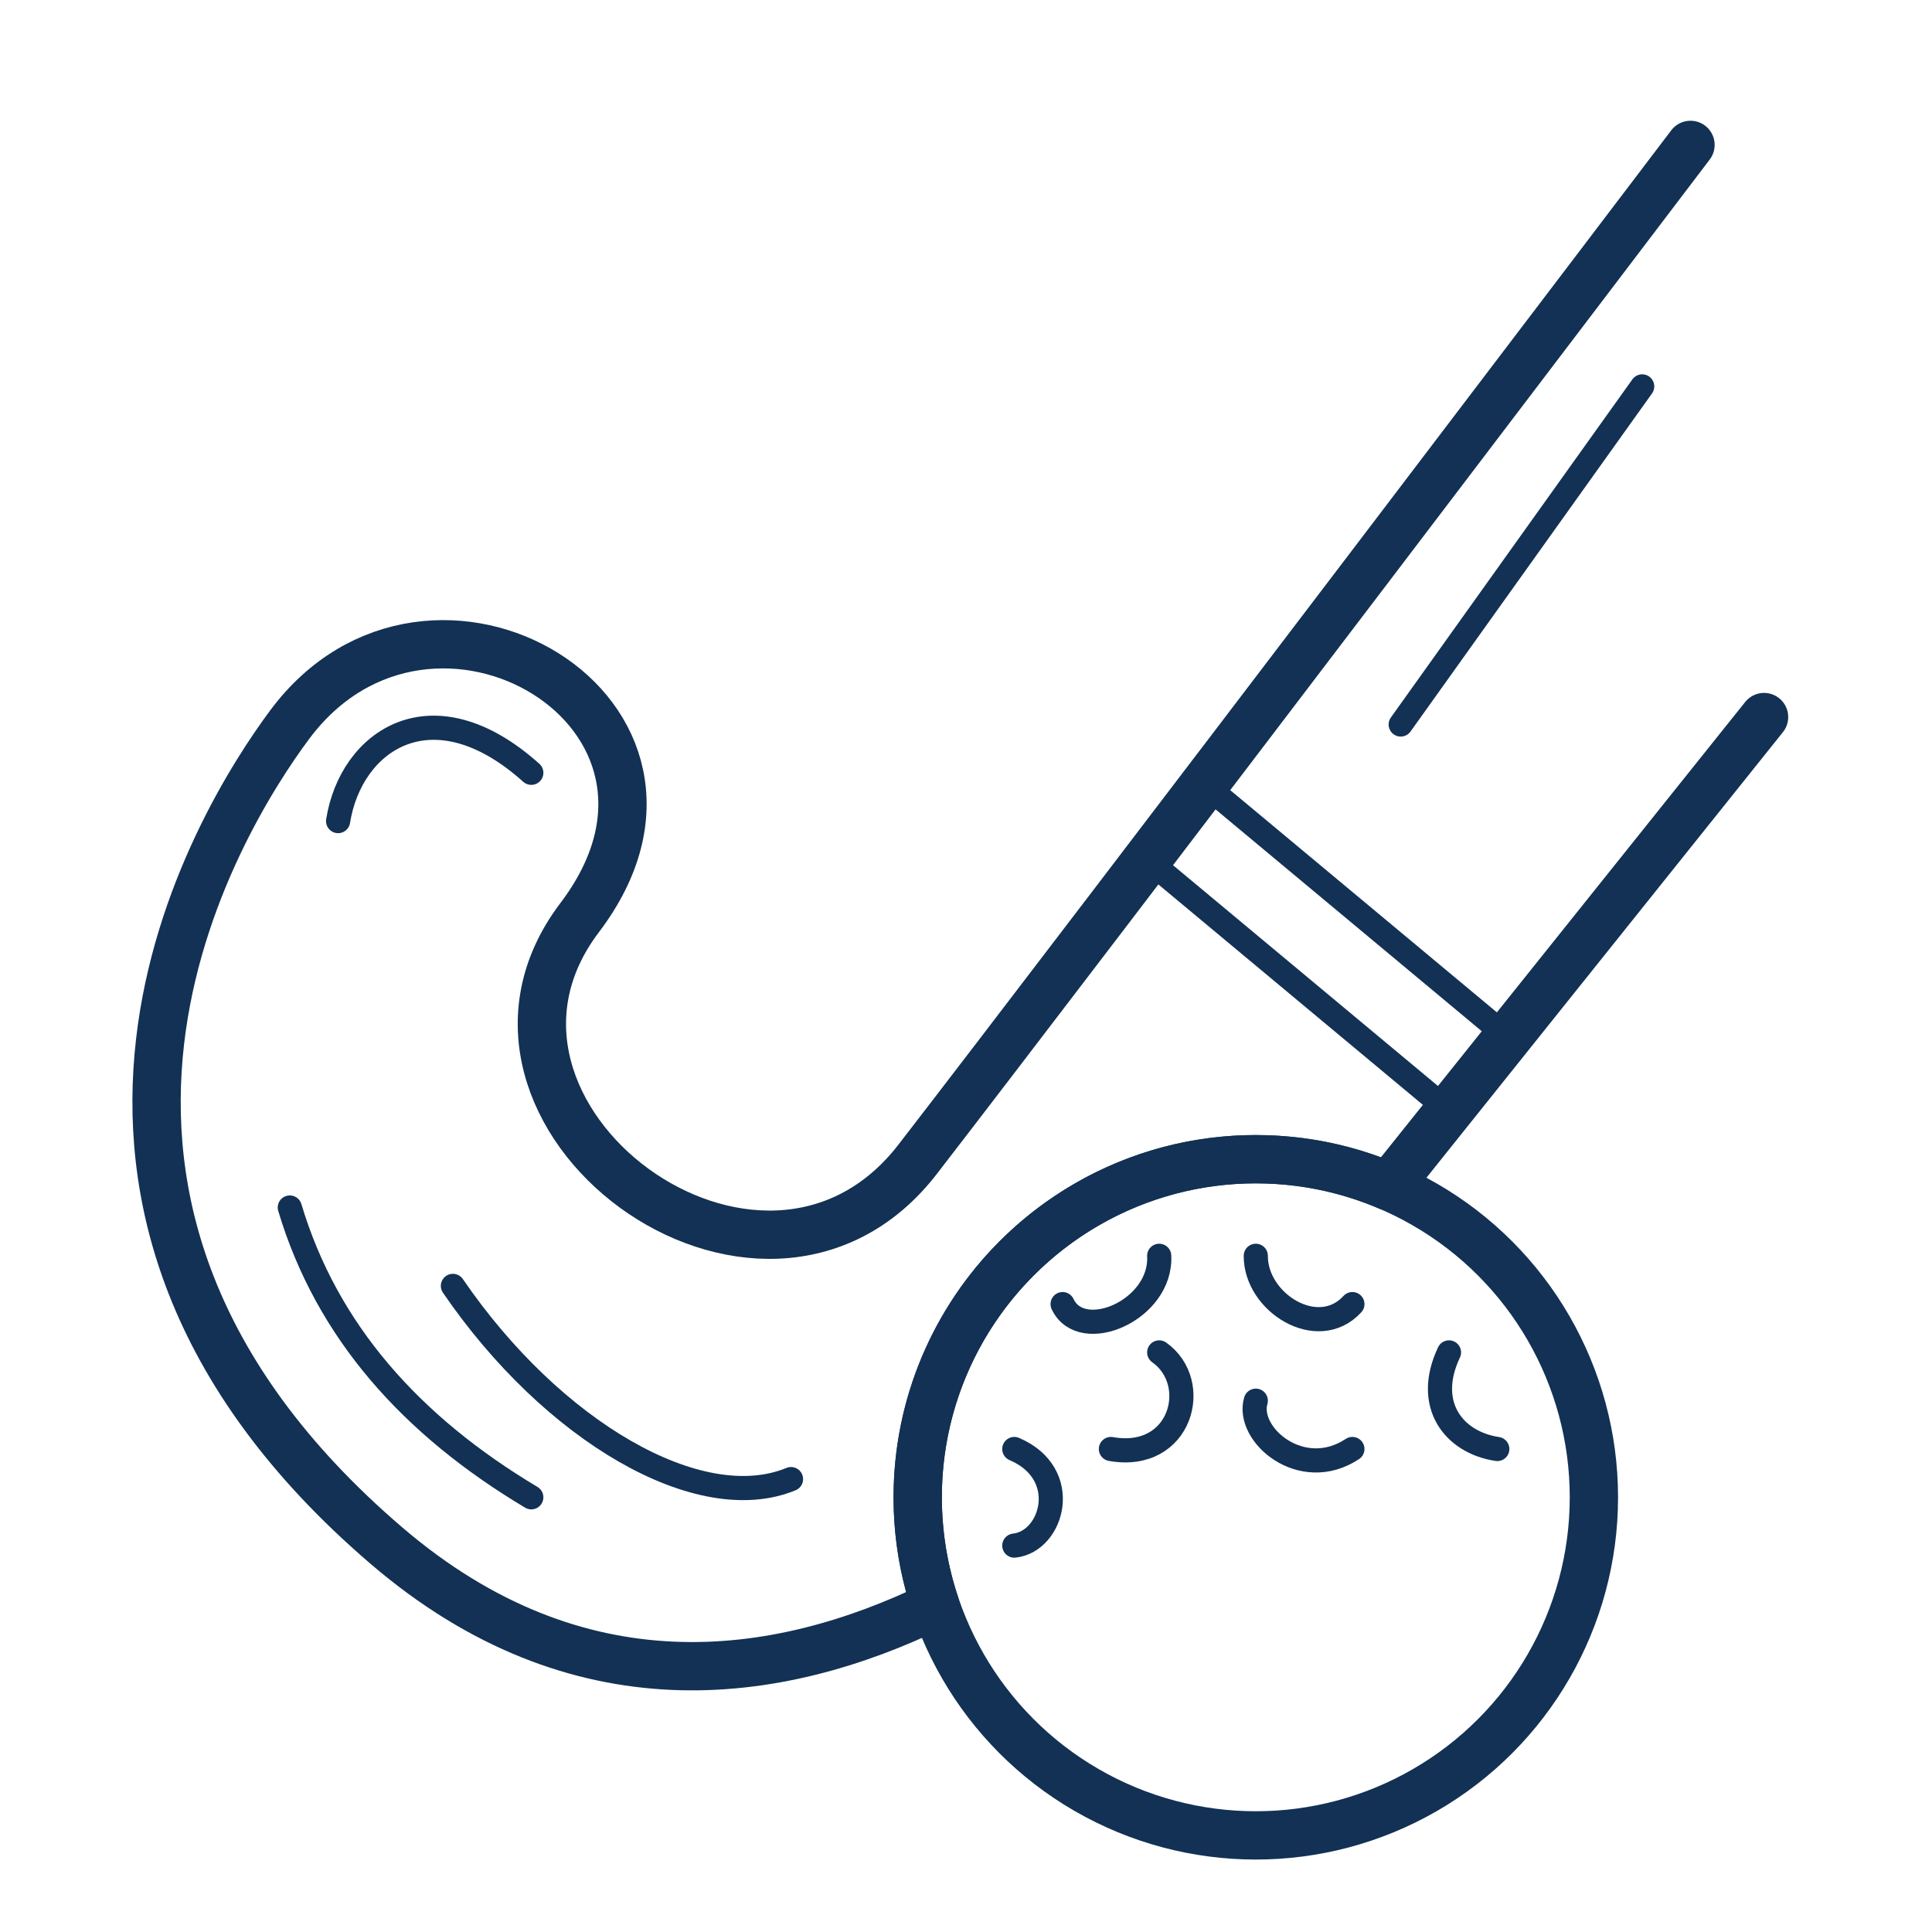 <?xml version="1.0" encoding="UTF-8" standalone="no"?>
<svg xmlns="http://www.w3.org/2000/svg" xmlns:xlink="http://www.w3.org/1999/xlink" xmlns:serif="http://www.serif.com/" width="100%" height="100%" viewBox="0 0 40 40" xml:space="preserve" style="fill-rule:evenodd;clip-rule:evenodd;stroke-linecap:round;stroke-linejoin:round;stroke-miterlimit:1.5;">
  <g id="hockey">
    <path d="M36.523,14.846l-7.773,9.716c-0.844,-0.362 -1.774,-0.562 -2.75,-0.562c-3.863,0 -7,3.137 -7,7c0,0.78 0.128,1.531 0.364,2.232c-3.293,1.601 -7.406,2.16 -11.364,-1.232c-8.334,-7.142 -3.499,-14.988 -2,-17c2.916,-3.914 9.206,-0.228 6,4c-3.088,4.073 3.763,9.192 7,5c3.482,-4.509 16,-21 16,-21" style="fill:none;stroke:#123154;stroke-width:1px;"></path>
    <path d="M34,8l-5,7" style="fill:none;stroke:#123154;stroke-width:0.5px;"></path>
    <path d="M24,18l6,5" style="fill:none;stroke:#123154;stroke-width:0.5px;"></path>
    <path d="M24.913,16.22l6,5" style="fill:none;stroke:#123154;stroke-width:0.5px;"></path>
    <circle cx="26" cy="31" r="7" style="fill:none;stroke:#123154;stroke-width:1px;"></circle>
    <path d="M22,27c0.394,0.837 2.058,0.126 2,-1" style="fill:none;stroke:#123154;stroke-width:0.5px;"></path>
    <path d="M7,17c0.265,-1.674 1.955,-2.835 4,-1" style="fill:none;stroke:#123154;stroke-width:0.5px;"></path>
    <path d="M26,26c-0.008,0.967 1.284,1.781 2,1" style="fill:none;stroke:#123154;stroke-width:0.5px;"></path>
    <path d="M21,30c1.201,0.513 0.794,1.917 0,2" style="fill:none;stroke:#123154;stroke-width:0.5px;"></path>
    <path d="M24,28c0.888,0.627 0.456,2.258 -1,2" style="fill:none;stroke:#123154;stroke-width:0.5px;"></path>
    <path d="M26,29c-0.207,0.697 0.943,1.698 2,1" style="fill:none;stroke:#123154;stroke-width:0.5px;"></path>
    <path d="M30,28c-0.513,1.083 0.1,1.865 1,2" style="fill:none;stroke:#123154;stroke-width:0.5px;"></path>
    <path d="M6,25c0.765,2.556 2.506,4.511 5,6" style="fill:none;stroke:#123154;stroke-width:0.5px;"></path>
    <path d="M9.377,26.623c2.059,3.011 5.101,4.785 7,4" style="fill:none;stroke:#123154;stroke-width:0.5px;"></path>
  </g>
</svg>
